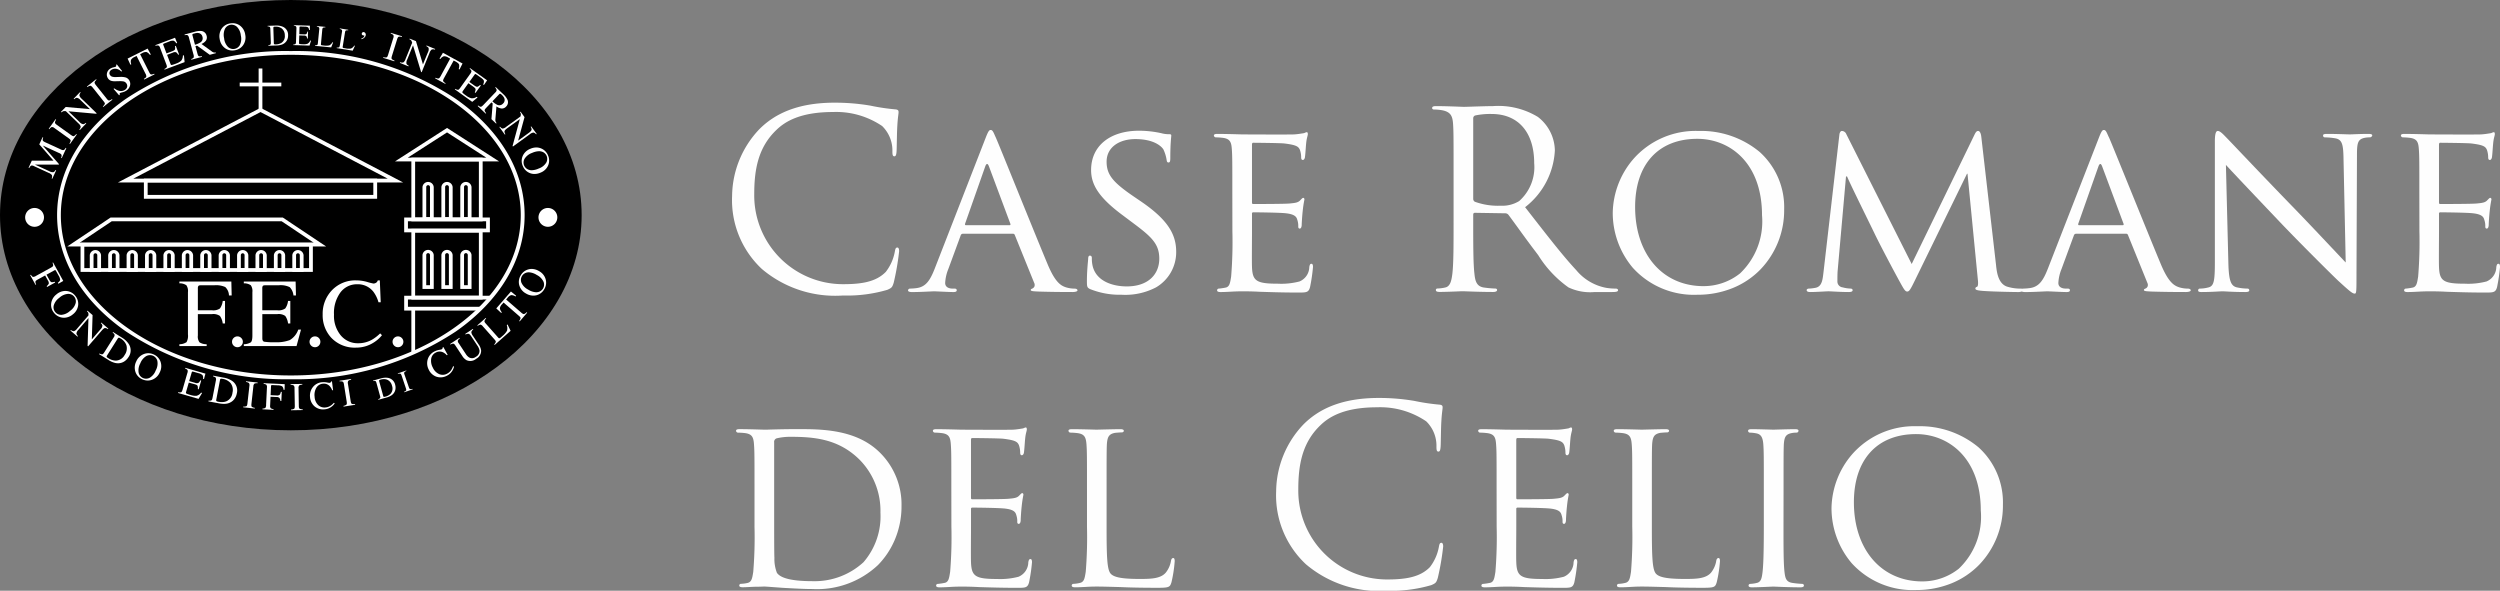 <svg xmlns="http://www.w3.org/2000/svg" xmlns:xlink="http://www.w3.org/1999/xlink" width="199.949" height="47.249" viewBox="0 0 199.949 47.249">
  <rect x="0" y="0" width="199.949" height="47.249" fill="#808080" stroke="none"/>
  <defs>
    <clipPath id="clip-path">
      <path id="Clip_2" data-name="Clip 2" d="M0,0H46.519V34.416H0Z" fill="none"/>
    </clipPath>
    <clipPath id="clip-path-2">
      <path id="Clip_171" data-name="Clip 171" d="M0,0H7.927V12.825H0Z" fill="none"/>
    </clipPath>
  </defs>
  <g id="Group" transform="translate(0 0)">
    <g id="Group_100" data-name="Group 100">
      <g id="Group_3" data-name="Group 3" transform="translate(0 0)">
        <path id="Clip_2-2" data-name="Clip 2" d="M0,0H46.519V34.416H0Z" fill="none"/>
        <g id="Group_3-2" data-name="Group 3" clip-path="url(#clip-path)">
          <path id="Fill_1" data-name="Fill 1" d="M23.26,0C10.413,0,0,7.7,0,17.208S10.413,34.416,23.26,34.416s23.26-7.7,23.26-17.208S36.106,0,23.26,0" transform="translate(0 0)"/>
        </g>
      </g>
      <path id="Fill_4" data-name="Fill 4" d="M1.846,3.3a.379.379,0,0,0,.024-.266A.583.583,0,0,0,1.6,2.848L.436,2.313a.319.319,0,0,0-.225-.044.417.417,0,0,0-.158.2L0,2.442l.26-.567,1.735,0L.858.571,1.12,0l.054.024a.373.373,0,0,0-.037.233c.017.046.077.092.178.138L2.594.981a.328.328,0,0,0,.222.046.409.409,0,0,0,.153-.18l.053.024-.369.8L2.6,1.652a.385.385,0,0,0,.037-.246.438.438,0,0,0-.211-.149L1.135.666l1.3,1.487-.019.039-1.9,0,1.146.526A.516.516,0,0,0,2,2.794a.386.386,0,0,0,.155-.172l.053.024-.31.675Z" transform="translate(2.284 10.975)" fill="#fff"/>
      <path id="Fill_6" data-name="Fill 6" d="M1.654,1.946a.525.525,0,0,0,.1-.237c0-.048-.052-.107-.151-.178L.458.711A.311.311,0,0,0,.242.626.445.445,0,0,0,.048.8L0,.762.545,0,.593.035A.443.443,0,0,0,.5.272C.5.323.55.382.645.45l1.144.819c.1.071.172.1.218.086a.533.533,0,0,0,.192-.17l.048.034L1.7,1.979Z" transform="translate(3.898 9.534)" fill="#fff"/>
      <path id="Fill_8" data-name="Fill 8" d="M1.463,3a.374.374,0,0,0,.111-.243.576.576,0,0,0-.19-.261l-1-.969-.067,0a.343.343,0,0,0-.154.015.457.457,0,0,0-.118.089L0,1.583l.376-.388,1.937.174L1.556.638a.507.507,0,0,0-.3-.179.4.4,0,0,0-.2.117L1.013.534,1.53,0l.042.04a.371.371,0,0,0-.1.235A.546.546,0,0,0,1.655.54L2.852,1.7l-.037.039-2.22-.2.885.856a.517.517,0,0,0,.3.18.38.38,0,0,0,.2-.11l.042.04-.516.535Z" transform="translate(4.879 7.361)" fill="#fff"/>
      <path id="Fill_10" data-name="Fill 10" d="M1.27,2.173a.528.528,0,0,0,.16-.2c.012-.047-.021-.117-.1-.213L.454.66Q.345.524.269.52A.453.453,0,0,0,.037.63L0,.584.731,0,.768.046a.455.455,0,0,0-.159.2Q.6.323.705.46l.878,1.1c.076.1.138.142.187.142A.537.537,0,0,0,2,1.588l.037.046-.731.584Z" transform="translate(6.955 6.337)" fill="#fff"/>
      <path id="Fill_12" data-name="Fill 12" d="M.6,1.917A1.132,1.132,0,0,0,.942,2.1a.59.59,0,0,0,.512-.069.386.386,0,0,0,.167-.222.336.336,0,0,0-.053-.285.37.37,0,0,0-.239-.165,1.877,1.877,0,0,0-.375-.017l-.317.005a.948.948,0,0,1-.248-.025.487.487,0,0,1-.293-.2A.543.543,0,0,1,.012.7.57.57,0,0,1,.279.335a.8.8,0,0,1,.247-.1A1.119,1.119,0,0,0,.7.188.1.1,0,0,0,.754.121.2.2,0,0,0,.741.035L.8,0,1.22.528,1.156.569A.712.712,0,0,0,.718.347.578.578,0,0,0,.369.429.352.352,0,0,0,.22.617.256.256,0,0,0,.255.847.311.311,0,0,0,.431.982a.946.946,0,0,0,.293.029L1.05,1a1.452,1.452,0,0,1,.469.047.51.51,0,0,1,.263.212.531.531,0,0,1,.069.451.7.7,0,0,1-.312.4.938.938,0,0,1-.287.12,1.285,1.285,0,0,0-.184.053.078.078,0,0,0-.044.069.2.2,0,0,0,.018.075L.983,2.47.538,1.956Z" transform="translate(8.544 5.152)" fill="#fff"/>
      <path id="Fill_14" data-name="Fill 14" d="M0,.8,1.6,0l.256.473L1.787.507A.64.64,0,0,0,1.513.276a.581.581,0,0,0-.357.093L1,.447l.726,1.447c.054.108.105.168.153.177a.531.531,0,0,0,.249-.061l.026.053-.824.413L1.3,2.424c.115-.069.179-.126.194-.171A.413.413,0,0,0,1.426,2L.717.589.559.669A.6.6,0,0,0,.273.9a.555.555,0,0,0,.021.359L.224,1.29Z" transform="translate(10.206 3.885)" fill="#fff"/>
      <path id="Fill_16" data-name="Fill 16" d="M.719,2.5a.46.46,0,0,0,.19-.138c.022-.039.012-.115-.03-.226L.381.816A.331.331,0,0,0,.256.628.379.379,0,0,0,.021.649L0,.594,1.572,0l.171.419L1.667.447a.448.448,0,0,0-.208-.21A.673.673,0,0,0,1.1.306L.7.458C.656.475.631.492.626.51A.156.156,0,0,0,.641.594l.249.66.456-.172c.126-.047.2-.1.221-.147a.515.515,0,0,0,0-.259L1.635.65l.258.683-.07.026a.527.527,0,0,0-.171-.2.37.37,0,0,0-.261.035l-.456.172.277.732c.022.059.054.087.095.083a2.009,2.009,0,0,0,.34-.11,1.2,1.2,0,0,0,.419-.233A.647.647,0,0,0,2.2,1.428L2.285,1.4l.054.551-1.6.6Z" transform="translate(12.426 3.018)" fill="#fff"/>
      <path id="Fill_18" data-name="Fill 18" d="M.543,2.3h0L.528,2.247c.114-.042.181-.084.2-.127a.444.444,0,0,0-.021-.254L.351.543a.332.332,0,0,0-.105-.2.2.2,0,0,0-.1-.02A.745.745,0,0,0,.016.34L0,.283.846.056A1.426,1.426,0,0,1,1.214,0,.846.846,0,0,1,1.3,0a.484.484,0,0,1,.46.376A.443.443,0,0,1,1.709.77a.84.84,0,0,1-.36.269l.838.606a.443.443,0,0,0,.144.073.322.322,0,0,0,.076.009.492.492,0,0,0,.085-.008l.015.057-.492.132L1,1.173l-.132.043.162.6c.03.112.066.179.109.2a.213.213,0,0,0,.092.016.868.868,0,0,0,.149-.016l.015.057L.544,2.3ZM1.035.158A.951.951,0,0,0,.792.2.4.4,0,0,0,.638.256C.622.274.62.306.632.351l.2.752a1.6,1.6,0,0,0,.453-.2A.386.386,0,0,0,1.43.467a.374.374,0,0,0-.315-.3A.51.51,0,0,0,1.035.158Z" transform="translate(14.762 2.476)" fill="#fff"/>
      <path id="Fill_20" data-name="Fill 20" d="M1.028,2.185a.964.964,0,0,1-.585-.193,1.088,1.088,0,0,1-.423-.73A1.079,1.079,0,0,1,.2.409,1,1,0,0,1,.864.016,1.183,1.183,0,0,1,1.055,0,.981.981,0,0,1,1.62.176a1.077,1.077,0,0,1,.444.748,1.072,1.072,0,0,1-.189.861,1.009,1.009,0,0,1-.655.384A1.2,1.2,0,0,1,1.028,2.185ZM.984.12a.615.615,0,0,0-.1.008A.607.607,0,0,0,.447.443,1.149,1.149,0,0,0,.374,1.2a1.148,1.148,0,0,0,.313.7.615.615,0,0,0,.412.166.634.634,0,0,0,.1-.009.611.611,0,0,0,.434-.308A1.133,1.133,0,0,0,1.711.982a1.129,1.129,0,0,0-.32-.7A.633.633,0,0,0,.984.12Z" transform="translate(17.55 1.855)" fill="#fff"/>
      <path id="Fill_22" data-name="Fill 22" d="M.055,1.617h0l0-.044a.358.358,0,0,0,.17-.053c.026-.023.037-.078.035-.17L.22.277A.249.249,0,0,0,.175.109.3.3,0,0,0,0,.068V.024L.65,0H.715a1.223,1.223,0,0,1,.493.091A.7.7,0,0,1,1.641.77a.824.824,0,0,1-.061.345.709.709,0,0,1-.212.282.78.78,0,0,1-.192.114,1.349,1.349,0,0,1-.452.084l-.667.022ZM.639.089H.6a.232.232,0,0,0-.11.022C.47.123.461.15.462.19L.5,1.415a.093.093,0,0,0,.032.077.212.212,0,0,0,.1.015H.657a.875.875,0,0,0,.46-.128.637.637,0,0,0,.26-.6.679.679,0,0,0-.25-.55A.792.792,0,0,0,.639.089Z" transform="translate(21.401 2.043)" fill="#fff"/>
      <path id="Fill_24" data-name="Fill 24" d="M0,1.549a.354.354,0,0,0,.174-.042C.2,1.485.217,1.429.22,1.339L.254.267A.251.251,0,0,0,.221.1.286.286,0,0,0,.049.044V0l1.28.041,0,.344-.061,0A.345.345,0,0,0,1.181.174.516.516,0,0,0,.91.119L.582.108c-.035,0-.057,0-.066.015A.115.115,0,0,0,.5.187L.485.724.856.737A.284.284,0,0,0,1.054.7.394.394,0,0,0,1.128.515h.056l-.018.556H1.11A.4.4,0,0,0,1.047.883.284.284,0,0,0,.853.832L.481.82l-.019.6c0,.047.013.076.043.086a1.551,1.551,0,0,0,.271.022.918.918,0,0,0,.363-.042.489.489,0,0,0,.217-.253l.067,0-.122.4L0,1.594Z" transform="translate(23.454 2.013)" fill="#fff"/>
      <path id="Fill_26" data-name="Fill 26" d="M0,1.543a.356.356,0,0,0,.176-.031c.028-.02.046-.074.055-.165L.337.28A.252.252,0,0,0,.315.11.293.293,0,0,0,.147.045L.151,0,.828.065l0,.044A.335.335,0,0,0,.642.135a.2.2,0,0,0-.06.152L.473,1.44A.131.131,0,0,0,.48,1.5a.076.076,0,0,0,.057.034.466.466,0,0,0,.056.01l.112.012a1.18,1.18,0,0,0,.438-.012A.542.542,0,0,0,1.387,1.3l.062.006-.157.4L0,1.587Z" transform="translate(25.195 2.084)" fill="#fff"/>
      <path id="Fill_28" data-name="Fill 28" d="M.007,1.53a.353.353,0,0,0,.178-.02c.029-.017.051-.071.066-.16L.421.291A.244.244,0,0,0,.409.12.282.282,0,0,0,.246.044L.253,0,.924.108.917.152A.33.33,0,0,0,.735.167C.7.186.678.235.665.314L.481,1.457a.124.124,0,0,0,0,.065.077.077,0,0,0,.054.038l.056.013.111.019a1.177,1.177,0,0,0,.438.017.555.555,0,0,0,.26-.233l.06.01L1.28,1.78,0,1.574Z" transform="translate(26.929 2.273)" fill="#fff"/>
      <path id="Fill_30" data-name="Fill 30" d="M.225.459A.512.512,0,0,1,.012.566L0,.515A.526.526,0,0,0,.162.43.221.221,0,0,0,.247.3a.029.029,0,0,0,0-.025A.032.032,0,0,0,.222.267C.176.263.149.26.141.258A.143.143,0,0,1,.062.209a.109.109,0,0,1-.022-.1A.15.15,0,0,1,.091.026.129.129,0,0,1,.21,0,.177.177,0,0,1,.331.093.22.22,0,0,1,.354.255a.344.344,0,0,1-.129.2" transform="translate(28.895 2.57)" fill="#fff"/>
      <path id="Fill_32" data-name="Fill 32" d="M.017,1.944a.543.543,0,0,0,.256.019c.045-.017.085-.083.121-.2L.81.419A.312.312,0,0,0,.822.187.445.445,0,0,0,.6.056L.617,0l.895.276L1.495.333A.446.446,0,0,0,1.238.315c-.046.021-.087.087-.121.2L.7,1.858c-.036.117-.04.194-.012.233a.528.528,0,0,0,.222.129l-.017.056L0,2Z" transform="translate(30.644 2.626)" fill="#fff"/>
      <path id="Fill_34" data-name="Fill 34" d="M.022,1.885A.383.383,0,0,0,.289,1.9.583.583,0,0,0,.46,1.623L.985.331.964.268A.353.353,0,0,0,.893.13.455.455,0,0,0,.766.054L.788,0l.5.2.561,1.862.4-.974A.507.507,0,0,0,2.3.749.388.388,0,0,0,2.117.6L2.139.549l.688.28L2.805.883A.372.372,0,0,0,2.549.874a.545.545,0,0,0-.176.272L1.746,2.688,1.7,2.668,1.053.535.589,1.675a.52.52,0,0,0-.057.342.387.387,0,0,0,.178.147l-.022.054L0,1.939Z" transform="translate(31.979 3.089)" fill="#fff"/>
      <path id="Fill_36" data-name="Fill 36" d="M.621,0,2.19.858l-.243.479L1.881,1.3A.649.649,0,0,0,1.915.944C1.889.872,1.8.792,1.635.7L1.481.62.7,2.04c-.058.107-.078.183-.058.226a.523.523,0,0,0,.192.171L.81,2.488,0,2.046l.028-.052a.432.432,0,0,0,.251.062c.045-.014.1-.08.166-.2L1.2.469,1.048.383A.606.606,0,0,0,.7.278.562.562,0,0,0,.414.5L.347.463Z" transform="translate(34.804 4.221)" fill="#fff"/>
      <path id="Fill_38" data-name="Fill 38" d="M.034,1.656a.462.462,0,0,0,.221.081c.045,0,.1-.054.171-.151L1.243.44A.329.329,0,0,0,1.329.232.371.371,0,0,0,1.181.048L1.215,0,2.583.976l-.254.374L2.264,1.3a.448.448,0,0,0,.059-.29q-.03-.1-.256-.258L1.717.505C1.679.479,1.651.468,1.633.474a.153.153,0,0,0-.062.059l-.41.575.4.283c.11.078.191.112.245.1a.521.521,0,0,0,.213-.146l.061.044-.425.594-.06-.043A.526.526,0,0,0,1.66,1.69c-.007-.054-.065-.12-.174-.2l-.4-.283-.455.637C.6,1.9.592,1.94.618,1.972a2.058,2.058,0,0,0,.28.221,1.206,1.206,0,0,0,.428.219.644.644,0,0,0,.422-.117l.072.051L1.392,2.7,0,1.7Z" transform="translate(36.377 5.448)" fill="#fff"/>
      <path id="Fill_40" data-name="Fill 40" d="M1.47,2.918h0L1.1,2.566l.1-1.251L1.1,1.224l-.431.451c-.08.084-.119.151-.115.2a.445.445,0,0,0,.126.205l-.041.043L0,1.514l.04-.043a.4.4,0,0,0,.2.106H.253c.047-.005.114-.054.206-.15L1.405.436A.333.333,0,0,0,1.519.243.365.365,0,0,0,1.4.042L1.445,0l.633.6A1.323,1.323,0,0,1,2.36.969a.484.484,0,0,1-.083.588.452.452,0,0,1-.331.158H1.915A.853.853,0,0,1,1.5,1.546L1.415,2.577a.423.423,0,0,0,.013.16.388.388,0,0,0,.082.138l-.04.042ZM1.791.531a.117.117,0,0,0-.076.045l-.538.563a1.6,1.6,0,0,0,.4.286.436.436,0,0,0,.159.032.4.4,0,0,0,.292-.14.374.374,0,0,0,.1-.426.8.8,0,0,0-.194-.26A.408.408,0,0,0,1.8.531Z" transform="translate(38.205 6.964)" fill="#fff"/>
      <path id="Fill_42" data-name="Fill 42" d="M.047,1.2c.088.1.161.149.22.151A.576.576,0,0,0,.558,1.2L1.685.385,1.7.321A.357.357,0,0,0,1.713.165.465.465,0,0,0,1.646.035L1.693,0,2.01.437,1.5,2.314l.85-.618c.14-.1.216-.188.228-.261A.385.385,0,0,0,2.5,1.214l.047-.035.437.6-.047.034a.367.367,0,0,0-.213-.143.544.544,0,0,0-.292.138l-1.347.978-.031-.044L1.636.594l-1,.724q-.211.152-.229.26a.391.391,0,0,0,.074.22l-.047.034L0,1.23Z" transform="translate(39.941 8.932)" fill="#fff"/>
      <path id="Fill_44" data-name="Fill 44" d="M1.019,2.12a.979.979,0,0,1-.4-.084,1.012,1.012,0,0,1-.53-.543.993.993,0,0,1-.016-.8A1.092,1.092,0,0,1,.683.108,1.228,1.228,0,0,1,1.168,0a.991.991,0,0,1,.387.079A1.006,1.006,0,0,1,2.1.628a1,1,0,0,1,.027.772,1.075,1.075,0,0,1-.62.612A1.224,1.224,0,0,1,1.019,2.12ZM1.386.3A1.458,1.458,0,0,0,.825.437a1.155,1.155,0,0,0-.6.472A.607.607,0,0,0,.6,1.794a.661.661,0,0,0,.2.028,1.47,1.47,0,0,0,.563-.14A1.133,1.133,0,0,0,1.968,1.2.616.616,0,0,0,1.991.674a.606.606,0,0,0-.41-.348A.7.7,0,0,0,1.386.3Z" transform="translate(41.728 11.794)" fill="#fff"/>
      <path id="Fill_46" data-name="Fill 46" d="M.051.981c.072.1.129.16.172.171A.428.428,0,0,0,.467,1.07l1.2-.661c.1-.054.154-.1.169-.151a.381.381,0,0,0-.054-.23L1.833,0l.813,1.476L2.255,1.7l-.042-.077q.174-.133.181-.239a.728.728,0,0,0-.12-.338L2.064.67C2.044.633,2.024.612,2.006.609a.142.142,0,0,0-.083.025L1.305.975l.221.4c.065.118.124.184.177.2a.527.527,0,0,0,.256-.038l.036.065-.64.353-.036-.065a.526.526,0,0,0,.169-.2.372.372,0,0,0-.072-.253l-.221-.4-.606.334c-.1.056-.157.107-.169.154a.427.427,0,0,0,.058.233l-.051.028L0,1.01Z" transform="translate(2.414 20.994)" fill="#fff"/>
      <path id="Fill_48" data-name="Fill 48" d="M1.037,2.145A1.032,1.032,0,0,1,.9,2.136a1.01,1.01,0,0,1-.659-.374A.981.981,0,0,1,.007,1,1.084,1.084,0,0,1,.427.276,1.107,1.107,0,0,1,1.135,0a1.034,1.034,0,0,1,.121.007,1,1,0,0,1,.672.376.994.994,0,0,1,.239.731,1.071,1.071,0,0,1-.425.757A1.105,1.105,0,0,1,1.037,2.145ZM1.349.235h0A1.157,1.157,0,0,0,.655.551a1.146,1.146,0,0,0-.445.617.6.6,0,0,0,.122.522.612.612,0,0,0,.483.222h.01a1.156,1.156,0,0,0,.691-.317,1.127,1.127,0,0,0,.45-.628A.6.6,0,0,0,1.351.236Z" transform="translate(4.087 23.269)" fill="#fff"/>
      <path id="Fill_50" data-name="Fill 50" d="M.038,1.542a.381.381,0,0,0,.249.1.583.583,0,0,0,.25-.206L1.446.377V.31A.338.338,0,0,0,1.422.156a.456.456,0,0,0-.1-.112L1.364,0l.41.351-.06,1.944L2.4,1.5a.507.507,0,0,0,.162-.306.391.391,0,0,0-.128-.2L2.47.95l.563.484L3,1.479a.37.37,0,0,0-.24-.09c-.061.009-.145.076-.253.2L1.417,2.853l-.041-.035L1.445.59l-.8.934a.519.519,0,0,0-.163.306.388.388,0,0,0,.122.2l-.038.045L0,1.587Z" transform="translate(5.63 24.848)" fill="#fff"/>
      <path id="Fill_52" data-name="Fill 52" d="M1.5,2.5a.914.914,0,0,1-.2-.022,1.735,1.735,0,0,1-.552-.242L0,1.769l.031-.05a.54.54,0,0,0,.209.069H.255c.046-.006.1-.059.163-.16L1.169.438A.333.333,0,0,0,1.245.223.4.4,0,0,0,1.086.05L1.117,0l.721.455a1.688,1.688,0,0,1,.54.509.924.924,0,0,1-.032,1.058,1.089,1.089,0,0,1-.321.328.924.924,0,0,1-.438.149C1.556,2.5,1.526,2.5,1.5,2.5ZM1.582.456c-.029,0-.058.022-.086.066L.637,1.883c-.028.045-.035.08-.022.107a.319.319,0,0,0,.119.1,1.163,1.163,0,0,0,.594.2h.008a.839.839,0,0,0,.714-.456.9.9,0,0,0,.136-.781A1.07,1.07,0,0,0,1.717.513.308.308,0,0,0,1.582.456Z" transform="translate(7.922 26.553)" fill="#fff"/>
      <path id="Fill_54" data-name="Fill 54" d="M1.044,2.186a1.052,1.052,0,0,1-.444-.1A.991.991,0,0,1,.057,1.5,1.089,1.089,0,0,1,.12.658a1.084,1.084,0,0,1,.631-.6A1,1,0,0,1,1.073,0,1.058,1.058,0,0,1,1.52.1a1,1,0,0,1,.534.558A1.078,1.078,0,0,1,2,1.532a1.068,1.068,0,0,1-.643.6A1.017,1.017,0,0,1,1.044,2.186ZM1.223.152a.671.671,0,0,0-.288.07,1.153,1.153,0,0,0-.49.587,1.149,1.149,0,0,0-.133.751.605.605,0,0,0,.337.42A.586.586,0,0,0,.9,2.037a.681.681,0,0,0,.283-.066,1.133,1.133,0,0,0,.493-.59A1.134,1.134,0,0,0,1.808.618a.617.617,0,0,0-.336-.41A.588.588,0,0,0,1.223.152Z" transform="translate(10.777 28.25)" fill="#fff"/>
      <path id="Fill_56" data-name="Fill 56" d="M.016,1.954a.47.47,0,0,0,.235,0c.042-.019.078-.085.112-.2L.752.406A.328.328,0,0,0,.764.181a.379.379,0,0,0-.2-.124L.58,0,2.194.465,2.079.9,2,.881A.452.452,0,0,0,1.962.588.676.676,0,0,0,1.634.429L1.221.31C1.176.3,1.146.3,1.131.308a.161.161,0,0,0-.038.077l-.2.678.469.135a.371.371,0,0,0,.265.014A.525.525,0,0,0,1.784,1l.071.021-.2.7-.071-.021a.532.532,0,0,0-.02-.259c-.025-.049-.1-.091-.23-.128L.862,1.183l-.217.752c-.017.061-.009.1.026.124a2.038,2.038,0,0,0,.338.115,1.212,1.212,0,0,0,.476.064.646.646,0,0,0,.359-.251l.085.024-.286.474L0,2.011Z" transform="translate(14.236 29.417)" fill="#fff"/>
      <path id="Fill_58" data-name="Fill 58" d="M1.248,2.257a2.078,2.078,0,0,1-.383-.039L0,2.056.011,2C.043,2,.074,2,.1,2a.306.306,0,0,0,.141-.024c.04-.022.071-.092.092-.208L.6.388A.335.335,0,0,0,.587.16a.392.392,0,0,0-.212-.1L.385,0l.838.157a1.7,1.7,0,0,1,.691.274.924.924,0,0,1,.36.994,1.074,1.074,0,0,1-.178.423.921.921,0,0,1-.353.3.983.983,0,0,1-.277.091A1.313,1.313,0,0,1,1.248,2.257ZM1.037.245A.144.144,0,0,0,.986.253C.959.263.94.295.93.346l-.3,1.581a.113.113,0,0,0,.018.107A.333.333,0,0,0,.8,2.087a1.517,1.517,0,0,0,.278.028.978.978,0,0,0,.349-.06.837.837,0,0,0,.5-.69A.894.894,0,0,0,1.769.589,1.069,1.069,0,0,0,1.132.256.532.532,0,0,0,1.037.245Z" transform="translate(16.666 30.045)" fill="#fff"/>
      <path id="Fill_60" data-name="Fill 60" d="M.006,2.022a.523.523,0,0,0,.255-.03c.041-.024.069-.1.081-.219L.5.374A.308.308,0,0,0,.465.145.448.448,0,0,0,.223.058L.229,0,1.16.1,1.154.161A.449.449,0,0,0,.9.192.313.313,0,0,0,.817.41l-.154,1.4c-.013.121,0,.2.031.231a.526.526,0,0,0,.242.085L.93,2.183,0,2.08Z" transform="translate(19.447 30.494)" fill="#fff"/>
      <path id="Fill_62" data-name="Fill 62" d="M0,2.032a.417.417,0,0,0,.235-.058.422.422,0,0,0,.057-.25L.358.356A.328.328,0,0,0,.318.133.375.375,0,0,0,.094.059L.1,0,1.78.078,1.77.531l-.088,0a.384.384,0,0,0-.11-.28A.731.731,0,0,0,1.222.173L.789.153A.111.111,0,0,0,.706.171.147.147,0,0,0,.685.255L.652.96,1.11.981a.374.374,0,0,0,.26-.047.517.517,0,0,0,.1-.238l.074,0-.033.729-.074,0a.528.528,0,0,0-.079-.247A.372.372,0,0,0,1.1,1.106L.646,1.085l-.031.692A.312.312,0,0,0,.657,2a.427.427,0,0,0,.229.073l0,.059L0,2.091Z" transform="translate(20.991 30.646)" fill="#fff"/>
      <path id="Fill_64" data-name="Fill 64" d="M.032,2.049a.535.535,0,0,0,.249-.062c.038-.03.056-.106.054-.228L.312.353A.308.308,0,0,0,.252.129.449.449,0,0,0,0,.074V.015L.935,0V.059A.446.446,0,0,0,.687.122.308.308,0,0,0,.634.347L.656,1.754c0,.122.022.2.061.226a.533.533,0,0,0,.251.054v.058l-.936.015Z" transform="translate(23.243 30.705)" fill="#fff"/>
      <path id="Fill_66" data-name="Fill 66" d="M1.354.086A1.677,1.677,0,0,0,1.56.119.158.158,0,0,0,1.643.088.129.129,0,0,0,1.692.006L1.758,0l.09.706L1.776.712A1.03,1.03,0,0,0,1.581.386a.634.634,0,0,0-.542-.2A.664.664,0,0,0,.52.495a1.124,1.124,0,0,0-.149.738.985.985,0,0,0,.278.654.715.715,0,0,0,.581.2.9.9,0,0,0,.441-.156,1.326,1.326,0,0,0,.243-.222l.063.054a1.058,1.058,0,0,1-.24.254,1.043,1.043,0,0,1-.56.218,1.046,1.046,0,0,1-.834-.256,1.071,1.071,0,0,1-.339-.726A1.093,1.093,0,0,1,.23.461,1.044,1.044,0,0,1,1,.065a1.268,1.268,0,0,1,.355.021" transform="translate(24.792 30.502)" fill="#fff"/>
      <path id="Fill_68" data-name="Fill 68" d="M.316,2.155a.53.53,0,0,0,.238-.1c.033-.035.04-.113.022-.233L.356.437C.338.322.308.251.265.224A.442.442,0,0,0,.009.2L0,.146.924,0,.933.058A.449.449,0,0,0,.7.156.31.31,0,0,0,.674.387l.219,1.39c.019.121.049.192.092.215a.525.525,0,0,0,.256.018l.01.058-.925.146Z" transform="translate(27.154 30.307)" fill="#fff"/>
      <path id="Fill_70" data-name="Fill 70" d="M.423,1.768h0L.411,1.724a.347.347,0,0,0,.153-.092C.585,1.6.582,1.546.558,1.46L.273.426C.25.34.223.29.192.273A.144.144,0,0,0,.124.26.6.6,0,0,0,.012.273L0,.23.627.058A1.474,1.474,0,0,1,1.015,0a1,1,0,0,1,.175.015A.706.706,0,0,1,1.77.576a.827.827,0,0,1,.02.35.7.7,0,0,1-.141.323.783.783,0,0,1-.16.155,1.315,1.315,0,0,1-.42.186l-.646.178ZM.868.116A1.025,1.025,0,0,0,.6.156.249.249,0,0,0,.5.2C.481.219.478.246.489.286L.814,1.467c.01.038.027.061.049.067a.083.083,0,0,0,.025,0,.378.378,0,0,0,.094-.017A.884.884,0,0,0,1.4,1.29.638.638,0,0,0,1.516.649.682.682,0,0,0,1.145.171.687.687,0,0,0,.868.116Z" transform="translate(29.837 30.206)" fill="#fff"/>
      <path id="Fill_72" data-name="Fill 72" d="M.5,1.7a.4.4,0,0,0,.166-.1c.021-.03.015-.089-.015-.177L.306.4C.278.319.246.27.21.255A.339.339,0,0,0,.015.274L0,.232.674,0,.689.042a.341.341,0,0,0-.165.1A.234.234,0,0,0,.538.323L.887,1.337c.03.088.063.138.1.149a.4.4,0,0,0,.194-.021l.015.042L.519,1.74Z" transform="translate(31.813 29.633)" fill="#fff"/>
      <path id="Fill_74" data-name="Fill 74" d="M.956.227a1.581,1.581,0,0,0,.2-.044.154.154,0,0,0,.065-.06A.128.128,0,0,0,1.241.029L1.3,0l.341.624L1.576.656a1.032,1.032,0,0,0-.3-.233A.635.635,0,0,0,.7.437.663.663,0,0,0,.329.912a1.123,1.123,0,0,0,.131.742.991.991,0,0,0,.5.508.717.717,0,0,0,.615-.022.9.9,0,0,0,.354-.306,1.335,1.335,0,0,0,.145-.3l.079.026a1.062,1.062,0,0,1-.131.325,1.046,1.046,0,0,1-.442.408,1.044,1.044,0,0,1-.87.066,1.069,1.069,0,0,1-.581-.552A1.093,1.093,0,0,1,.046.987,1.043,1.043,0,0,1,.617.337,1.3,1.3,0,0,1,.956.227" transform="translate(34.162 27.757)" fill="#fff"/>
      <path id="Fill_76" data-name="Fill 76" d="M.748.712.781.761A.428.428,0,0,0,.617.942.314.314,0,0,0,.7,1.158L1.254,2a.9.9,0,0,0,.271.285.486.486,0,0,0,.54-.054.529.529,0,0,0,.29-.5,1.025,1.025,0,0,0-.185-.414L1.715.628C1.621.485,1.544.406,1.485.393a.372.372,0,0,0-.241.06L1.212.4l.61-.4.033.049A.365.365,0,0,0,1.7.256a.569.569,0,0,0,.128.3l.455.687a1.071,1.071,0,0,1,.2.481.729.729,0,0,1-.4.671.727.727,0,0,1-.766.108A.965.965,0,0,1,.974,2.16L.428,1.335c-.063-.1-.119-.148-.167-.155a.422.422,0,0,0-.228.076L0,1.207Z" transform="translate(35.997 26.305)" fill="#fff"/>
      <path id="Fill_78" data-name="Fill 78" d="M1.349,2.115a.465.465,0,0,0,.128-.2c.006-.044-.03-.112-.108-.2L.436.665A.334.334,0,0,0,.252.533a.378.378,0,0,0-.213.1L0,.592.669,0,.708.044a.428.428,0,0,0-.137.2C.562.292.592.357.662.435L1.67,1.573a.16.16,0,0,0,.068.049A.1.1,0,0,0,1.822,1.6c.019-.013.04-.028.06-.045s.058-.049.112-.1a1.554,1.554,0,0,0,.381-.431A.727.727,0,0,0,2.354.571l.06-.053.248.513L1.388,2.159Z" transform="translate(38.177 25.429)" fill="#fff"/>
      <path id="Fill_80" data-name="Fill 80" d="M0,1.351,1.172,0l.417.339L1.54.4A.646.646,0,0,0,1.2.287.582.582,0,0,0,.9.509L.788.642,2.011,1.7c.092.079.162.115.209.105a.521.521,0,0,0,.207-.151l.045.038-.6.7-.044-.038a.429.429,0,0,0,.113-.233c0-.047-.057-.115-.16-.2L.582.88l-.117.134a.608.608,0,0,0-.177.32.562.562,0,0,0,.156.324l-.05.058Z" transform="translate(39.692 23.315)" fill="#fff"/>
      <path id="Fill_82" data-name="Fill 82" d="M1.156,2.135a1.161,1.161,0,0,1-.59-.173,1.08,1.08,0,0,1-.538-.687A1,1,0,0,1,.151.515,1,1,0,0,1,.759.038.989.989,0,0,1,1.028,0a1.163,1.163,0,0,1,.591.176,1.067,1.067,0,0,1,.539.7,1,1,0,0,1-.126.749,1,1,0,0,1-.634.483A1.04,1.04,0,0,1,1.156,2.135ZM.8.269A.6.6,0,0,0,.69.279.616.616,0,0,0,.25.572a.605.605,0,0,0-.039.536,1.146,1.146,0,0,0,.537.545,1.3,1.3,0,0,0,.635.213.646.646,0,0,0,.1-.008.6.6,0,0,0,.451-.295.611.611,0,0,0,.043-.53,1.143,1.143,0,0,0-.54-.549A1.309,1.309,0,0,0,.8.269Z" transform="translate(41.496 21.509)" fill="#fff"/>
      <path id="Fill_84" data-name="Fill 84" d="M1.506.753A.753.753,0,1,1,.753,0a.753.753,0,0,1,.753.753" transform="translate(2.012 16.633)" fill="#fff"/>
      <path id="Fill_86" data-name="Fill 86" d="M1.506.753A.753.753,0,1,1,.753,0a.753.753,0,0,1,.753.753" transform="translate(43.068 16.633)" fill="#fff"/>
      <path id="Fill_88" data-name="Fill 88" d="M0,5.017a1.027,1.027,0,0,0,.573-.169,1.059,1.059,0,0,0,.112-.624V.846A.81.81,0,0,0,.56.3.924.924,0,0,0,0,.145V0H4.156l.026,1.116H3.965a.951.951,0,0,0-.3-.677A1.8,1.8,0,0,0,2.792.3H1.722c-.1,0-.171.017-.2.053a.348.348,0,0,0-.044.21V2.3H2.609a.924.924,0,0,0,.637-.147,1.283,1.283,0,0,0,.221-.6h.183v1.8H3.466a1.3,1.3,0,0,0-.224-.6.921.921,0,0,0-.633-.146H1.478V4.316a.774.774,0,0,0,.132.547,1.047,1.047,0,0,0,.573.153v.145H0Z" transform="translate(14.347 22.516)" fill="#fff"/>
      <path id="Fill_90" data-name="Fill 90" d="M.126.737A.42.42,0,0,1,0,.431.411.411,0,0,1,.128.126.424.424,0,0,1,.435,0a.417.417,0,0,1,.3.126A.417.417,0,0,1,.865.431.425.425,0,0,1,.741.737.409.409,0,0,1,.435.865.416.416,0,0,1,.126.737" transform="translate(18.558 26.904)" fill="#fff"/>
      <path id="Fill_92" data-name="Fill 92" d="M0,5.017a1.146,1.146,0,0,0,.558-.153c.085-.072.128-.254.128-.547V.846A.809.809,0,0,0,.56.3.924.924,0,0,0,0,.145V0H4.144l.027,1.116h-.2a1.107,1.107,0,0,0-.3-.667A1.659,1.659,0,0,0,2.792.3H1.73c-.115,0-.185.019-.212.055a.376.376,0,0,0-.04.208V2.3h1.2a.924.924,0,0,0,.637-.147,1.283,1.283,0,0,0,.221-.6h.183v1.8H3.538a1.3,1.3,0,0,0-.224-.6.921.921,0,0,0-.633-.146h-1.2V4.54c0,.155.049.246.147.274a4.934,4.934,0,0,0,.879.042,2.958,2.958,0,0,0,1.171-.173,1.586,1.586,0,0,0,.679-.84h.217L4.217,5.162H0Z" transform="translate(19.5 22.516)" fill="#fff"/>
      <path id="Fill_94" data-name="Fill 94" d="M.126.737A.42.42,0,0,1,0,.431.411.411,0,0,1,.128.126.423.423,0,0,1,.434,0,.418.418,0,0,1,.739.126.417.417,0,0,1,.865.431.425.425,0,0,1,.741.737.411.411,0,0,1,.434.865.416.416,0,0,1,.126.737" transform="translate(24.758 26.904)" fill="#fff"/>
      <path id="Fill_96" data-name="Fill 96" d="M3.562.126a4.221,4.221,0,0,0,.5.126A.4.4,0,0,0,4.27.19.318.318,0,0,0,4.407,0h.164l.072,1.752H4.464A2.531,2.531,0,0,0,4.057.91a1.566,1.566,0,0,0-1.292-.6A1.641,1.641,0,0,0,1.426.956a2.777,2.777,0,0,0-.52,1.783,2.438,2.438,0,0,0,.547,1.667,1.762,1.762,0,0,0,1.385.622,2.224,2.224,0,0,0,1.116-.289,3.352,3.352,0,0,0,.644-.5l.145.145a2.6,2.6,0,0,1-.644.575,2.585,2.585,0,0,1-1.421.419,2.578,2.578,0,0,1-2-.8A2.639,2.639,0,0,1,0,2.723,2.7,2.7,0,0,1,.72.812,2.576,2.576,0,0,1,2.693,0a3.183,3.183,0,0,1,.869.126" transform="translate(25.807 22.425)" fill="#fff"/>
      <path id="Fill_98" data-name="Fill 98" d="M.126.737A.42.42,0,0,1,0,.431.411.411,0,0,1,.128.126.424.424,0,0,1,.435,0a.418.418,0,0,1,.3.126A.417.417,0,0,1,.865.431.425.425,0,0,1,.741.737.409.409,0,0,1,.435.865.416.416,0,0,1,.126.737" transform="translate(31.397 26.904)" fill="#fff"/>
    </g>
    <path id="Fill_101" data-name="Fill 101" d="M22.8,5.969H0L11.4,0l.07.036L22.8,5.968ZM11.4.34,1.225,5.668H21.573L11.4.34Z" transform="translate(9.436 8.622)" fill="#fff"/>
    <path id="Fill_102" data-name="Fill 102" d="M0,.3H3.329V0H0Z" transform="translate(19.171 6.607)" fill="#fff"/>
    <path id="Fill_103" data-name="Fill 103" d="M18.653,1.606H0V0H18.653V1.606ZM.3.3v1h18.05V.3Z" transform="translate(11.509 14.29)" fill="#fff"/>
    <path id="Fill_104" data-name="Fill 104" d="M0,3.263H.3V0H0Z" transform="translate(20.685 5.478)" fill="#fff"/>
    <path id="Fill_105" data-name="Fill 105" d="M18.578,2.335H0V0H18.578V2.334ZM.3.3V2.033H18.277V.3Z" transform="translate(6.443 19.411)" fill="#fff"/>
    <path id="Fill_106" data-name="Fill 106" d="M20.7,2.314H0L3.463,0H17.237L20.7,2.313ZM3.554.3h0L.993,2.013H19.707L17.145.3H3.554Z" transform="translate(5.382 17.398)" fill="#fff"/>
    <g id="Group_131" data-name="Group 131" transform="translate(7.181 19.957)">
      <path id="Fill_107" data-name="Fill 107" d="M.9,1.788H0V.452a.452.452,0,0,1,.9,0V1.788ZM.452.3A.151.151,0,0,0,.3.452V1.487H.6V.452A.151.151,0,0,0,.452.3Z" transform="translate(0 0)" fill="#fff"/>
      <path id="Fill_109" data-name="Fill 109" d="M.9,1.788H0V.452a.452.452,0,0,1,.9,0V1.788ZM.452.3A.151.151,0,0,0,.3.452V1.487H.6V.452A.151.151,0,0,0,.452.3Z" transform="translate(1.473 0)" fill="#fff"/>
      <path id="Fill_111" data-name="Fill 111" d="M.9,1.788H0V.452a.452.452,0,0,1,.9,0V1.788ZM.452.3A.151.151,0,0,0,.3.452V1.487H.6V.452A.151.151,0,0,0,.452.3Z" transform="translate(2.945 0)" fill="#fff"/>
      <path id="Fill_113" data-name="Fill 113" d="M.9,1.788H0V.452a.452.452,0,0,1,.9,0V1.788ZM.452.3A.151.151,0,0,0,.3.452V1.487H.6V.452A.151.151,0,0,0,.452.3Z" transform="translate(4.418 0)" fill="#fff"/>
      <path id="Fill_115" data-name="Fill 115" d="M.9,1.788H0V.452a.452.452,0,0,1,.9,0V1.788ZM.452.3A.151.151,0,0,0,.3.452V1.487H.6V.452A.151.151,0,0,0,.452.3Z" transform="translate(5.89 0)" fill="#fff"/>
      <path id="Fill_117" data-name="Fill 117" d="M.9,1.788H0V.452a.452.452,0,0,1,.9,0V1.788ZM.452.3A.151.151,0,0,0,.3.452V1.487H.6V.452A.151.151,0,0,0,.452.3Z" transform="translate(7.363 0)" fill="#fff"/>
      <path id="Fill_119" data-name="Fill 119" d="M.9,1.788H0V.452a.452.452,0,0,1,.9,0V1.788ZM.452.3A.151.151,0,0,0,.3.452V1.487H.6V.452A.151.151,0,0,0,.452.3Z" transform="translate(8.835 0)" fill="#fff"/>
      <path id="Fill_121" data-name="Fill 121" d="M.9,1.788H0V.452a.452.452,0,0,1,.9,0V1.788ZM.452.3A.151.151,0,0,0,.3.452V1.487H.6V.452A.151.151,0,0,0,.452.3Z" transform="translate(10.308 0)" fill="#fff"/>
      <path id="Fill_123" data-name="Fill 123" d="M.9,1.788H0V.452a.452.452,0,0,1,.9,0V1.788ZM.452.3A.151.151,0,0,0,.3.452V1.487H.6V.452A.151.151,0,0,0,.452.3Z" transform="translate(11.78 0)" fill="#fff"/>
      <path id="Fill_125" data-name="Fill 125" d="M.9,1.788H0V.452a.452.452,0,0,1,.9,0V1.788ZM.452.3A.151.151,0,0,0,.3.452V1.487H.6V.452A.151.151,0,0,0,.452.3Z" transform="translate(13.253 0)" fill="#fff"/>
      <path id="Fill_127" data-name="Fill 127" d="M.9,1.788H0V.452a.452.452,0,0,1,.9,0V1.788ZM.452.3A.151.151,0,0,0,.3.452V1.487H.6V.452A.151.151,0,0,0,.452.3Z" transform="translate(14.725 0)" fill="#fff"/>
      <path id="Fill_129" data-name="Fill 129" d="M.9,1.788H0V.452a.452.452,0,0,1,.9,0V1.788ZM.452.3A.151.151,0,0,0,.3.452V1.487H.6V.452A.151.151,0,0,0,.452.3Z" transform="translate(16.198 0)" fill="#fff"/>
    </g>
    <path id="Fill_132" data-name="Fill 132" d="M6.854,1.184H0V0H6.854V1.184ZM.3.3V.883H6.553V.3Z" transform="translate(32.326 17.397)" fill="#fff"/>
    <path id="Fill_133" data-name="Fill 133" d="M6.085,1.184H0V0H6.9V.3H.3V.883H6.085Z" transform="translate(32.327 23.654)" fill="#fff"/>
    <path id="Fill_134" data-name="Fill 134" d="M8.325,2.677H0L4.163,0l4.16,2.676ZM4.163.358,1.026,2.376H7.3Z" transform="translate(31.591 10.232)" fill="#fff"/>
    <path id="Fill_135" data-name="Fill 135" d="M5.7,5.092H0V0H5.7V5.091ZM.3.3V4.79H5.4V.3Z" transform="translate(32.901 12.608)" fill="#fff"/>
    <path id="Fill_136" data-name="Fill 136" d="M5.7,5.649H0V0H5.7V5.649ZM.3.3V5.348H5.4V.3Z" transform="translate(32.901 18.305)" fill="#fff"/>
    <path id="Fill_137" data-name="Fill 137" d="M0,3.539H.3V0H0Z" transform="translate(32.901 24.687)" fill="#fff"/>
    <g id="Group_189" data-name="Group 189" transform="translate(4.566 4.084)">
      <path id="Fill_138" data-name="Fill 138" d="M.9,3.166H0V.452a.452.452,0,0,1,.9,0V3.166ZM.452.3A.151.151,0,0,0,.3.452V2.865H.6V.452A.151.151,0,0,0,.452.3Z" transform="translate(29.224 10.425)" fill="#fff"/>
      <path id="Fill_140" data-name="Fill 140" d="M.9,3.166H0V.452a.452.452,0,0,1,.9,0V3.166ZM.452.3A.151.151,0,0,0,.3.452V2.865H.6V.452A.151.151,0,0,0,.452.3Z" transform="translate(32.247 10.425)" fill="#fff"/>
      <path id="Fill_142" data-name="Fill 142" d="M.9,3.166H0V.452a.452.452,0,0,1,.9,0V3.166ZM.452.3A.151.151,0,0,0,.3.452V2.865H.6V.452A.151.151,0,0,0,.452.3Z" transform="translate(30.736 10.425)" fill="#fff"/>
      <path id="Fill_144" data-name="Fill 144" d="M.9,3.166H0V.452a.452.452,0,0,1,.9,0V3.166ZM.452.3A.151.151,0,0,0,.3.452V2.865H.6V.452A.151.151,0,0,0,.452.3Z" transform="translate(29.224 15.86)" fill="#fff"/>
      <path id="Fill_146" data-name="Fill 146" d="M.9,3.166H0V.452a.452.452,0,0,1,.9,0V3.166ZM.452.3A.151.151,0,0,0,.3.452V2.865H.6V.452A.151.151,0,0,0,.452.3Z" transform="translate(32.247 15.86)" fill="#fff"/>
      <path id="Fill_148" data-name="Fill 148" d="M.9,3.166H0V.452a.452.452,0,0,1,.9,0V3.166ZM.452.3A.151.151,0,0,0,.3.452V2.865H.6V.452A.151.151,0,0,0,.452.3Z" transform="translate(30.736 15.86)" fill="#fff"/>
      <path id="Fill_150" data-name="Fill 150" d="M18.693,26.247A23.159,23.159,0,0,1,5.5,22.42C1.952,19.941,0,16.64,0,13.124s1.952-6.818,5.5-9.3A23.163,23.163,0,0,1,18.693,0a23.17,23.17,0,0,1,13.2,3.827c3.544,2.479,5.5,5.781,5.5,9.3s-1.952,6.817-5.5,9.3A23.166,23.166,0,0,1,18.693,26.247ZM18.693.3C8.552.3.3,6.053.3,13.124S8.552,25.945,18.693,25.945s18.392-5.752,18.392-12.822S28.835.3,18.693.3Z" transform="translate(0 0)" fill="#fff"/>
      <path id="Fill_152" data-name="Fill 152" d="M2.38,13.3A7.534,7.534,0,0,1,0,7.474,7.853,7.853,0,0,1,2.2,2.1C3.383.924,5.173,0,8.2,0a16.861,16.861,0,0,1,2.852.235,16.982,16.982,0,0,0,2.006.3c.217.019.256.1.256.216,0,.157-.06.394-.1,1.1-.039.649-.039,1.731-.059,2.026s-.059.413-.177.413c-.138,0-.157-.138-.157-.413A2.723,2.723,0,0,0,12,1.868,6.554,6.554,0,0,0,8.065.747c-2.616,0-3.836.767-4.524,1.436C2.1,3.56,1.771,5.31,1.771,7.317a7.1,7.1,0,0,0,7.1,7.2c1.475,0,2.635-.178,3.422-.984a3.747,3.747,0,0,0,.728-1.653c.039-.216.079-.295.2-.295.1,0,.138.138.138.295a20.5,20.5,0,0,1-.433,2.518c-.118.374-.158.413-.512.571a11.393,11.393,0,0,1-3.54.453A9.077,9.077,0,0,1,2.38,13.3" transform="translate(53.987 4.128)" fill="#fefefe"/>
      <path id="Fill_154" data-name="Fill 154" d="M13.16,12.962c-.989,0-1.96-.014-2.734-.039l-.124-.007c-.272-.014-.486-.025-.486-.112,0-.063.026-.075.078-.1l.04-.019a.323.323,0,0,0,.175-.168.357.357,0,0,0-.018-.283L8.538,8.4c-.041-.08-.06-.1-.159-.1H4.387a.182.182,0,0,0-.177.138l-.984,2.675a3.446,3.446,0,0,0-.256,1.122c0,.419.452.452.59.452h.158c.12,0,.177.044.177.138s-.086.138-.256.138c-.244,0-.677-.021-1.025-.037-.241-.012-.448-.021-.528-.021-.059,0-.192.006-.376.015-.36.017-.9.044-1.375.044-.229,0-.335-.044-.335-.138a.154.154,0,0,1,.158-.138,4.885,4.885,0,0,0,.511-.039c.752-.094,1.091-.612,1.456-1.534L6.2.65C6.413.1,6.493,0,6.609,0c.141,0,.208.151.319.4.027.062.059.133.094.208.15.338.857,2.079,1.676,4.1.9,2.216,1.919,4.726,2.475,6.053.612,1.453,1.064,1.7,1.475,1.829a2.439,2.439,0,0,0,.689.1c.1,0,.216.043.216.138S13.341,12.962,13.16,12.962ZM6.324,2.719c-.049,0-.1.065-.147.192L4.564,7.494a.115.115,0,0,0,.005.1.064.064,0,0,0,.053.021h3.5a.073.073,0,0,0,.061-.019c.014-.019.01-.05,0-.1L6.471,2.911C6.423,2.784,6.373,2.719,6.324,2.719Z" transform="translate(68.058 6.311)" fill="#fefefe"/>
      <path id="Fill_156" data-name="Fill 156" d="M.256,12.667C.021,12.549,0,12.49,0,12.037c0-.826.079-1.495.1-1.771,0-.177.039-.276.138-.276s.157.06.157.2a2.5,2.5,0,0,0,.059.609c.276,1.22,1.574,1.653,2.734,1.653,1.712,0,2.6-.964,2.6-2.223,0-1.2-.649-1.77-2.183-2.911l-.787-.59C.944,5.33.335,4.307.335,3.147.335,1.179,1.888,0,4.17,0A8.361,8.361,0,0,1,5.96.2a2.221,2.221,0,0,0,.61.079c.138,0,.177.019.177.117,0,.079-.078.629-.078,1.771,0,.256-.021.373-.138.373s-.138-.078-.157-.216a3.1,3.1,0,0,0-.256-.826C6,1.3,5.429.669,3.875.669c-1.258,0-2.3.629-2.3,1.81,0,1.062.531,1.671,2.242,2.832l.492.335C6.413,7.08,7.14,8.241,7.14,9.677a3.257,3.257,0,0,1-1.613,2.852,5.3,5.3,0,0,1-2.753.59,6.355,6.355,0,0,1-2.518-.453" transform="translate(82.365 6.371)" fill="#fefefe"/>
      <path id="Fill_158" data-name="Fill 158" d="M1.475,4.976c0-2.6,0-3.068-.039-3.6C1.4.806,1.3.531.728.453A5.52,5.52,0,0,0,.138.413.167.167,0,0,1,0,.276C0,.178.078.138.276.138c.786,0,1.907.04,2.006.04.119,0,3.737.02,4.13,0,.335-.02.65-.079.787-.1C7.278.06,7.356,0,7.435,0c.058,0,.078.079.078.158,0,.118-.1.315-.138.787-.02.158-.059.905-.1,1.1-.019.079-.079.177-.157.177-.1,0-.138-.079-.138-.217a1.827,1.827,0,0,0-.1-.59c-.117-.276-.3-.394-1.239-.512C5.35.866,3.344.846,3.147.846c-.078,0-.1.059-.1.177V5.567c0,.118,0,.177.1.177.217,0,2.5,0,2.892-.039.413-.04.669-.06.846-.237.118-.118.2-.216.256-.216s.1.039.1.138a9.008,9.008,0,0,0-.138.924c-.039.335-.079.963-.079,1.082,0,.137-.039.315-.158.315-.078,0-.118-.059-.118-.158A1.493,1.493,0,0,0,6.668,7c-.059-.236-.217-.433-.886-.512-.471-.059-2.321-.079-2.615-.079a.1.1,0,0,0-.119.119v1.4c0,.571-.019,2.518,0,2.852.039,1.121.354,1.338,2.065,1.338a5.749,5.749,0,0,0,1.731-.178,1.268,1.268,0,0,0,.787-1.16c.039-.2.078-.256.177-.256s.119.138.119.256a13.772,13.772,0,0,1-.237,1.613c-.117.433-.294.433-.964.433-1.3,0-2.3-.04-3.009-.06-.728-.039-1.179-.039-1.436-.039-.039,0-.373,0-.747.02-.335.019-.728.039-1,.039-.177,0-.276-.039-.276-.137a.133.133,0,0,1,.138-.138,5,5,0,0,0,.531-.079c.335-.059.374-.394.453-.885a34.011,34.011,0,0,0,.1-3.619Z" transform="translate(92.52 6.488)" fill="#fefefe"/>
      <path id="Fill_160" data-name="Fill 160" d="M14.4,14.87H13a4.034,4.034,0,0,1-2.1-.373,8.951,8.951,0,0,1-2.414-2.573L8.242,11.6c-.484-.633-1.006-1.354-1.426-1.933-.3-.412-.555-.766-.718-.978a.32.32,0,0,0-.256-.117l-2.42-.039c-.092,0-.137.051-.137.156v.472c0,1.923,0,3.441.1,4.269.055.523.155,1,.767,1.081a8.458,8.458,0,0,0,.885.079c.143,0,.158.082.158.117,0,.1-.109.158-.314.158-.831,0-1.745-.034-2.184-.051l-.237-.008-.086,0c-.837.037-1.43.055-1.762.055-.227,0-.315-.044-.315-.158,0-.035.015-.117.157-.117a2.962,2.962,0,0,0,.591-.079c.4-.081.5-.537.57-1.081.1-.827.1-2.346.1-4.269V5.7c0-3.067,0-3.62-.039-4.249C1.634.809,1.5.477.826.335A3.613,3.613,0,0,0,.158.275C.082.275,0,.238,0,.157,0,.044.088,0,.315,0,.979,0,1.853.034,2.273.05l.265.009c.08,0,.337-.008.661-.018C3.74.023,4.476,0,4.858,0a6.083,6.083,0,0,1,3.6.865A3.451,3.451,0,0,1,9.815,3.541a6.128,6.128,0,0,1-2.38,4.543l.583.748c1.346,1.727,2.508,3.218,3.509,4.288a4.073,4.073,0,0,0,2.4,1.415,4.65,4.65,0,0,0,.767.06c.1,0,.177.062.177.117C14.87,14.831,14.755,14.87,14.4,14.87ZM4.76.629A5.879,5.879,0,0,0,3.443.748a.237.237,0,0,0-.158.237V7.416a.257.257,0,0,0,.137.235,5.429,5.429,0,0,0,2.065.315,2.572,2.572,0,0,0,1.475-.373,3.623,3.623,0,0,0,1.2-3.029C8.163,2.1,6.891.629,4.76.629Z" transform="translate(109.976 4.403)" fill="#fefefe"/>
      <path id="Fill_162" data-name="Fill 162" d="M6.766,13.1a6.586,6.586,0,0,1-5.161-2.156A6.809,6.809,0,0,1,0,6.53,6.758,6.758,0,0,1,1.64,2.255,6.627,6.627,0,0,1,6.864,0a7.326,7.326,0,0,1,4.883,1.677,5.936,5.936,0,0,1,1.962,4.6A6.814,6.814,0,0,1,11.8,11.089a6.516,6.516,0,0,1-2.191,1.47A7.443,7.443,0,0,1,6.766,13.1Zm0-12.471C3.65.629,1.79,2.666,1.79,6.078c0,3.788,2.2,6.333,5.468,6.333a4.681,4.681,0,0,0,2.923-1.018,5.732,5.732,0,0,0,1.758-4.647C11.938,2.521,9.341.629,6.766.629Z" transform="translate(124.421 6.39)" fill="#fefefe"/>
      <path id="Fill_164" data-name="Fill 164" d="M15.146,10.72c.059.59.177,1.495.885,1.731a3.638,3.638,0,0,0,1.121.158c.079,0,.138.039.138.117,0,.1-.157.158-.354.158-.393,0-2.321-.039-2.95-.1-.413-.039-.492-.1-.492-.177a.143.143,0,0,1,.118-.138c.1-.02.117-.276.078-.59l-.826-8.458h-.04l-4.17,8.537c-.354.728-.453.885-.61.885s-.256-.158-.59-.767C7,11.251,5.862,9.107,5.429,8.2c-.512-1.062-1.908-3.874-2.2-4.563H3.147l-.669,7.553c-.02.256-.02.571-.02.846a.468.468,0,0,0,.413.472,2.843,2.843,0,0,0,.669.1c.06,0,.138.058.138.117,0,.119-.118.158-.315.158-.649,0-1.475-.059-1.613-.059-.158,0-.983.059-1.456.059-.177,0-.295-.039-.295-.158,0-.059.079-.117.178-.117a3.408,3.408,0,0,0,.511-.06c.571-.1.59-.708.669-1.337L2.617.3c.019-.178.1-.3.2-.3a.394.394,0,0,1,.354.256L8.4,10.642,13.435.276C13.513.118,13.591,0,13.71,0s.217.138.256.453Z" transform="translate(139.93 6.39)" fill="#fefefe"/>
      <path id="Fill_166" data-name="Fill 166" d="M13.159,12.962c-.989,0-1.96-.014-2.735-.039l-.124-.007c-.271-.014-.486-.025-.486-.112,0-.063.026-.075.078-.1l.04-.019a.323.323,0,0,0,.175-.168.358.358,0,0,0-.017-.284L8.536,8.4c-.039-.079-.06-.1-.157-.1H4.386a.183.183,0,0,0-.177.138l-.984,2.675a3.446,3.446,0,0,0-.256,1.122c0,.419.452.452.59.452h.158c.121,0,.177.044.177.138s-.086.138-.256.138c-.244,0-.677-.021-1.025-.037-.241-.012-.448-.021-.529-.021-.059,0-.191.006-.375.015-.36.017-.9.044-1.376.044-.228,0-.335-.044-.335-.138a.153.153,0,0,1,.157-.138,4.913,4.913,0,0,0,.512-.039c.751-.094,1.091-.612,1.455-1.534L6.2.65C6.412.1,6.492,0,6.608,0c.141,0,.208.15.318.4.028.063.059.134.1.211.151.34.864,2.1,1.689,4.128.895,2.2,1.908,4.7,2.462,6.021.612,1.453,1.064,1.7,1.475,1.829a2.436,2.436,0,0,0,.689.1c.1,0,.216.043.216.138S13.341,12.962,13.159,12.962ZM6.324,2.719c-.049,0-.1.065-.148.192L4.563,7.494a.115.115,0,0,0,.005.1.064.064,0,0,0,.053.021h3.5a.073.073,0,0,0,.061-.019c.014-.019.01-.05,0-.1L6.471,2.911C6.423,2.784,6.373,2.719,6.324,2.719Z" transform="translate(157.091 6.311)" fill="#fefefe"/>
      <path id="Fill_168" data-name="Fill 168" d="M2.419,10.6c.039,1.378.2,1.79.669,1.908a4.148,4.148,0,0,0,.865.1.134.134,0,0,1,.138.138c0,.1-.119.137-.315.137-.983,0-1.672-.059-1.829-.059s-.885.059-1.671.059c-.177,0-.276-.02-.276-.137a.134.134,0,0,1,.138-.138,2.741,2.741,0,0,0,.708-.1c.433-.118.492-.57.492-2.085V.846c0-.669.1-.846.237-.846.2,0,.492.335.669.512.276.275,2.793,2.95,5.467,5.7,1.712,1.771,3.56,3.756,4.092,4.308l-.177-8.379C11.605,1.062,11.506.688,10.976.59a5.541,5.541,0,0,0-.847-.078c-.117,0-.137-.1-.137-.158,0-.1.137-.118.334-.118.787,0,1.613.039,1.81.039S12.9.236,13.611.236c.177,0,.315.02.315.118a.2.2,0,0,1-.2.158,1.965,1.965,0,0,0-.413.039c-.571.118-.61.453-.61,1.456l-.039,9.8c0,1.1-.02,1.2-.138,1.2-.177,0-.354-.138-1.318-1.022-.177-.158-2.674-2.617-4.5-4.524C4.7,5.35,2.754,3.3,2.222,2.715Z" transform="translate(171.24 6.39)" fill="#fefefe"/>
      <g id="Group_172" data-name="Group 172" transform="translate(187.457 6.488)">
        <path id="Clip_171-2" data-name="Clip 171" d="M0,0H7.927V12.825H0Z" transform="translate(0 0)" fill="none"/>
        <g id="Group_172-2" data-name="Group 172" transform="translate(0 0)" clip-path="url(#clip-path-2)">
          <path id="Fill_170" data-name="Fill 170" d="M1.475,4.976c0-2.6,0-3.068-.039-3.6C1.4.806,1.3.531.728.453A5.52,5.52,0,0,0,.138.413.167.167,0,0,1,0,.276C0,.178.078.138.276.138c.786,0,1.907.04,2.006.04.119,0,3.737.02,4.13,0,.335-.02.649-.079.787-.1C7.278.06,7.356,0,7.435,0c.058,0,.078.079.078.158,0,.118-.1.315-.138.787-.02.158-.059.905-.1,1.1-.019.079-.079.177-.157.177-.1,0-.138-.079-.138-.217a1.827,1.827,0,0,0-.1-.59c-.117-.276-.3-.394-1.239-.512C5.35.866,3.344.846,3.147.846c-.078,0-.1.059-.1.177V5.567c0,.118,0,.177.1.177.216,0,2.5,0,2.892-.039.413-.04.669-.06.846-.237.118-.118.2-.216.256-.216s.1.039.1.138a9.008,9.008,0,0,0-.138.924c-.04.335-.079.963-.079,1.082,0,.137-.039.315-.158.315-.078,0-.117-.059-.117-.158A1.482,1.482,0,0,0,6.668,7c-.059-.236-.217-.433-.886-.512-.471-.059-2.321-.079-2.615-.079a.1.1,0,0,0-.119.119v1.4c0,.571-.019,2.518,0,2.852.039,1.121.354,1.338,2.065,1.338a5.749,5.749,0,0,0,1.731-.178,1.268,1.268,0,0,0,.787-1.16c.039-.2.078-.256.177-.256s.119.138.119.256a13.772,13.772,0,0,1-.237,1.613c-.117.433-.294.433-.964.433-1.3,0-2.3-.04-3.009-.06-.728-.039-1.179-.039-1.436-.039-.039,0-.373,0-.747.02-.335.019-.728.039-1,.039-.177,0-.276-.039-.276-.137a.133.133,0,0,1,.138-.138,5,5,0,0,0,.531-.079c.335-.059.374-.394.453-.885a34.011,34.011,0,0,0,.1-3.619Z" fill="#fefefe"/>
        </g>
      </g>
      <path id="Fill_173" data-name="Fill 173" d="M6.117,12.788c-.635,0-1.4-.043-2.072-.08H4.033L3.7,12.689c-.792-.061-1.342-.1-1.417-.1l-.076,0c-.119.005-.365.016-.631.016s-.726.04-1.043.04c-.185,0-.275-.045-.275-.137a.134.134,0,0,1,.138-.138A2.6,2.6,0,0,0,.924,12.3c.323-.076.372-.379.445-.837l.008-.049a33.973,33.973,0,0,0,.1-3.619V4.841c0-2.6,0-3.067-.039-3.6C1.4.653,1.288.395.728.317A5.55,5.55,0,0,0,.138.279.167.167,0,0,1,0,.141C0,.043.08,0,.276,0,.857,0,1.612.024,2.018.036l.263.007c.061,0,.205,0,.406-.009C3.138.022,3.892,0,4.6,0h.754c2.124,0,4.521.227,6.188,1.911a5.833,5.833,0,0,1,1.693,4.248,6.842,6.842,0,0,1-.573,2.771,6.54,6.54,0,0,1-1.3,1.93A7.115,7.115,0,0,1,6.117,12.788ZM4.308.612A4.646,4.646,0,0,0,3.265.731a.294.294,0,0,0-.216.334V6.651c0,1.784,0,3.324.02,3.639a3.062,3.062,0,0,0,.2,1.2c.311.45,1.251.669,2.872.669a5.767,5.767,0,0,0,4.051-1.515,5.6,5.6,0,0,0,1.357-3.973,5.805,5.805,0,0,0-1.632-4.19C8.209.756,6.21.612,4.308.612Z" transform="translate(54.302 30.239)" fill="#fefefe"/>
      <path id="Fill_175" data-name="Fill 175" d="M1.475,4.976c0-2.6,0-3.068-.039-3.6C1.4.806,1.3.531.728.453A5.532,5.532,0,0,0,.138.413.167.167,0,0,1,0,.276C0,.178.079.138.276.138c.787,0,1.907.04,2.006.04.119,0,3.737.02,4.131,0,.335-.02.649-.079.787-.1C7.278.06,7.356,0,7.435,0c.058,0,.079.079.079.158,0,.118-.1.315-.138.787-.021.158-.06.905-.1,1.1-.019.079-.078.177-.157.177-.1,0-.138-.079-.138-.217a1.841,1.841,0,0,0-.1-.59c-.119-.276-.3-.394-1.24-.512C5.35.866,3.344.846,3.147.846c-.079,0-.1.059-.1.177V5.567c0,.119,0,.177.1.177.216,0,2.5,0,2.892-.039.413-.04.669-.059.846-.237.117-.117.2-.216.255-.216s.1.039.1.138a9.008,9.008,0,0,0-.138.924c-.039.335-.078.963-.078,1.082,0,.138-.04.315-.158.315-.079,0-.118-.059-.118-.158A1.48,1.48,0,0,0,6.668,7c-.059-.236-.216-.433-.885-.511-.472-.06-2.321-.079-2.615-.079a.1.1,0,0,0-.119.119v1.4c0,.571-.019,2.518,0,2.852.039,1.121.354,1.338,2.065,1.338a5.769,5.769,0,0,0,1.731-.177,1.269,1.269,0,0,0,.786-1.161c.039-.2.079-.256.177-.256s.119.138.119.256a13.889,13.889,0,0,1-.236,1.613c-.118.432-.3.432-.964.432-1.3,0-2.3-.038-3.01-.058-.728-.04-1.179-.04-1.436-.04-.039,0-.373,0-.747.019-.335.021-.728.04-1,.04-.177,0-.275-.04-.275-.137a.133.133,0,0,1,.138-.138,5.024,5.024,0,0,0,.531-.079c.335-.059.374-.394.452-.885a34.011,34.011,0,0,0,.1-3.619Z" transform="translate(70.046 30.104)" fill="#fefefe"/>
      <path id="Fill_177" data-name="Fill 177" d="M3.049,7.828c0,2.458.039,3.462.354,3.756.276.276.944.394,2.3.394.9,0,1.672-.021,2.085-.512a2.051,2.051,0,0,0,.413-.944c.019-.118.079-.217.177-.217.079,0,.118.079.118.256a10.541,10.541,0,0,1-.256,1.672c-.119.394-.177.452-1.1.452-1.238,0-2.2-.019-3.009-.058-.787-.021-1.377-.04-1.888-.04-.078,0-.374,0-.708.019-.354.021-.728.04-1,.04-.177,0-.276-.04-.276-.138a.134.134,0,0,1,.138-.138,2.522,2.522,0,0,0,.531-.078c.335-.079.374-.394.453-.886a34.212,34.212,0,0,0,.1-3.619V4.838c0-2.6,0-3.067-.039-3.6C1.4.669,1.3.393.728.315a5.365,5.365,0,0,0-.59-.04A.167.167,0,0,1,0,.137C0,.039.079,0,.276,0c.787,0,1.869.039,1.967.039C2.321.039,3.62,0,4.151,0c.177,0,.276.039.276.137,0,.06-.079.118-.138.118-.119,0-.374.02-.571.039-.511.1-.609.355-.649.944-.02.532-.02,1-.02,3.6Z" transform="translate(80.89 30.242)" fill="#fefefe"/>
      <path id="Fill_179" data-name="Fill 179" d="M2.379,13.3A7.537,7.537,0,0,1,0,7.474,7.852,7.852,0,0,1,2.2,2.1C3.383.924,5.173,0,8.2,0a16.861,16.861,0,0,1,2.852.235,17.03,17.03,0,0,0,2.006.3c.217.019.256.1.256.216,0,.157-.06.394-.1,1.1-.039.649-.039,1.731-.059,2.026s-.058.413-.177.413c-.138,0-.157-.137-.157-.413A2.723,2.723,0,0,0,12,1.868,6.554,6.554,0,0,0,8.064.747c-2.616,0-3.835.767-4.524,1.436C2.1,3.56,1.771,5.31,1.771,7.317a7.1,7.1,0,0,0,7.1,7.2c1.476,0,2.636-.178,3.423-.984a3.745,3.745,0,0,0,.727-1.653c.04-.216.079-.295.2-.295.1,0,.138.138.138.295a20.592,20.592,0,0,1-.432,2.518c-.119.374-.158.413-.512.57a11.372,11.372,0,0,1-3.54.453A9.076,9.076,0,0,1,2.379,13.3" transform="translate(97.5 27.744)" fill="#fefefe"/>
      <path id="Fill_181" data-name="Fill 181" d="M1.475,4.976c0-2.6,0-3.068-.039-3.6C1.4.806,1.3.531.728.453A5.532,5.532,0,0,0,.138.413.167.167,0,0,1,0,.276C0,.178.079.138.276.138c.787,0,1.907.04,2.006.04.119,0,3.737.02,4.131,0,.335-.02.649-.079.787-.1C7.278.06,7.356,0,7.435,0c.058,0,.079.079.079.158,0,.118-.1.315-.138.787-.021.158-.06.905-.1,1.1-.019.079-.078.177-.157.177-.1,0-.138-.079-.138-.217a1.841,1.841,0,0,0-.1-.59c-.119-.276-.3-.394-1.24-.512C5.35.866,3.344.846,3.147.846c-.079,0-.1.059-.1.177V5.567c0,.119,0,.177.1.177.216,0,2.5,0,2.892-.039.413-.04.669-.059.846-.237.117-.117.2-.216.255-.216s.1.039.1.138a9.008,9.008,0,0,0-.138.924c-.039.335-.078.963-.078,1.082,0,.138-.04.315-.158.315-.078,0-.117-.059-.117-.158A1.48,1.48,0,0,0,6.668,7c-.059-.236-.216-.433-.885-.511-.472-.06-2.321-.079-2.615-.079a.1.1,0,0,0-.119.119v1.4c0,.571-.019,2.518,0,2.852.039,1.121.354,1.338,2.065,1.338a5.771,5.771,0,0,0,1.731-.177,1.269,1.269,0,0,0,.786-1.161c.039-.2.079-.256.177-.256s.119.138.119.256a13.889,13.889,0,0,1-.236,1.613c-.118.432-.3.432-.964.432-1.3,0-2.3-.038-3.01-.058-.728-.04-1.179-.04-1.436-.04-.039,0-.373,0-.747.019-.335.021-.728.04-1,.04-.177,0-.275-.04-.275-.137a.133.133,0,0,1,.137-.138,5.011,5.011,0,0,0,.531-.079c.335-.059.374-.394.452-.885a34.011,34.011,0,0,0,.1-3.619Z" transform="translate(113.657 30.104)" fill="#fefefe"/>
      <path id="Fill_183" data-name="Fill 183" d="M3.049,7.828c0,2.458.039,3.462.354,3.756.276.276.944.394,2.3.394.9,0,1.672-.021,2.085-.512a2.051,2.051,0,0,0,.413-.944c.019-.118.079-.217.177-.217.079,0,.118.079.118.256a10.541,10.541,0,0,1-.256,1.672c-.119.394-.177.452-1.1.452-1.238,0-2.2-.019-3.009-.058-.787-.021-1.377-.04-1.888-.04-.078,0-.374,0-.708.019-.354.021-.728.04-1,.04-.177,0-.276-.04-.276-.138a.134.134,0,0,1,.138-.138,2.522,2.522,0,0,0,.531-.078c.335-.079.374-.394.453-.886a34.212,34.212,0,0,0,.1-3.619V4.838c0-2.6,0-3.067-.039-3.6C1.4.669,1.3.393.728.315a5.365,5.365,0,0,0-.59-.04A.167.167,0,0,1,0,.137C0,.039.079,0,.276,0c.787,0,1.869.039,1.967.039C2.321.039,3.62,0,4.151,0c.177,0,.276.039.276.137,0,.06-.079.118-.138.118-.119,0-.374.02-.571.039-.511.1-.609.355-.649.944-.02.532-.02,1-.02,3.6Z" transform="translate(124.5 30.242)" fill="#fefefe"/>
      <path id="Fill_185" data-name="Fill 185" d="M2.833,7.789c0,1.613,0,2.931.078,3.619.06.492.119.806.629.886a7.252,7.252,0,0,0,.787.078.134.134,0,0,1,.138.138c0,.079-.078.138-.276.138-.964,0-2.085-.059-2.163-.059-.1,0-1.181.059-1.712.059-.177,0-.275-.04-.275-.138a.133.133,0,0,1,.137-.138,2.522,2.522,0,0,0,.531-.078c.335-.079.394-.394.452-.886.079-.688.1-2.006.1-3.619V4.838c0-2.6,0-3.068-.039-3.6C1.181.669,1.043.413.669.335A3.039,3.039,0,0,0,.138.276.148.148,0,0,1,0,.138C0,.039.079,0,.276,0c.57,0,1.652.039,1.751.039C2.1.039,3.226,0,3.758,0c.2,0,.276.039.276.138A.168.168,0,0,1,3.9.276a1.944,1.944,0,0,0-.433.039c-.472.1-.571.335-.61.924-.02.531-.02,1-.02,3.6Z" transform="translate(135.245 30.242)" fill="#fefefe"/>
      <path id="Fill_187" data-name="Fill 187" d="M6.766,13.1a6.585,6.585,0,0,1-5.16-2.156A6.809,6.809,0,0,1,0,6.53,6.758,6.758,0,0,1,1.64,2.255,6.627,6.627,0,0,1,6.864,0a7.325,7.325,0,0,1,4.883,1.677,5.936,5.936,0,0,1,1.962,4.6A6.814,6.814,0,0,1,11.8,11.089a6.516,6.516,0,0,1-2.191,1.47A7.443,7.443,0,0,1,6.766,13.1Zm0-12.471C3.65.629,1.79,2.666,1.79,6.077c0,3.789,2.2,6.334,5.469,6.334a4.679,4.679,0,0,0,2.922-1.018,5.733,5.733,0,0,0,1.758-4.647C11.938,2.521,9.34.629,6.766.629Z" transform="translate(141.918 30.006)" fill="#fefefe"/>
    </g>
  </g>
</svg>
